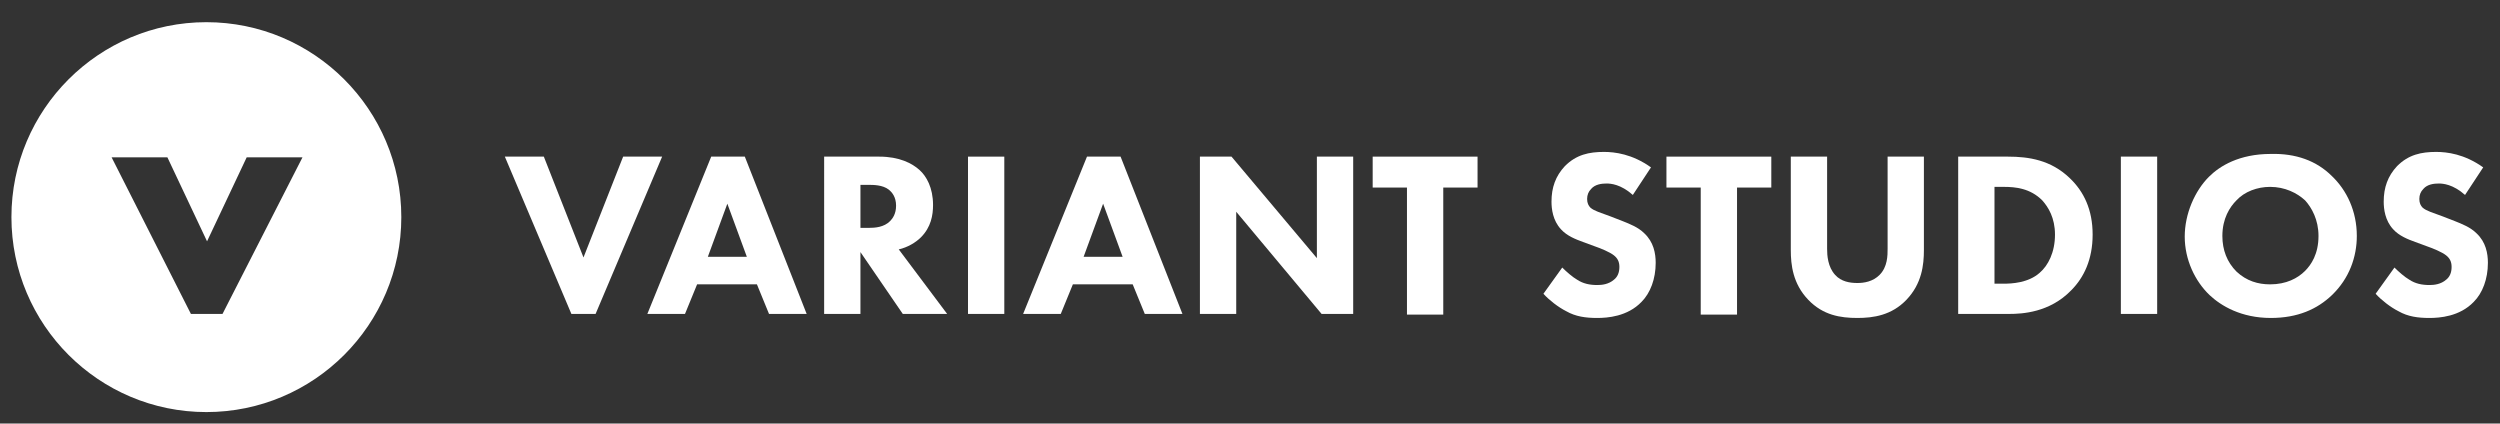 <?xml version="1.0" encoding="utf-8"?>
<!-- Generator: Adobe Illustrator 17.1.0, SVG Export Plug-In . SVG Version: 6.00 Build 0)  -->
<!DOCTYPE svg PUBLIC "-//W3C//DTD SVG 1.1//EN" "http://www.w3.org/Graphics/SVG/1.1/DTD/svg11.dtd">
<svg version="1.1" id="Layer_1" xmlns="http://www.w3.org/2000/svg" xmlns:xlink="http://www.w3.org/1999/xlink" x="0px" y="0px"
	 viewBox="0 0 371.9 63" enable-background="new 0 0 371.9 63" xml:space="preserve">
<rect x="0" y="0" width="371.9" height="63" fill="#333333" stroke="none"/>
<g>
	<path fill="#FFFFFF" d="M30.7,3.3c-16,0-29,13-29,29s13,29,29,29c16,0,29-13,29-29S46.7,3.3,30.7,3.3z M33.1,46.7h-4.7L16.6,23.4
		h8.3l5.9,12.5l5.9-12.5h8.3L33.1,46.7z"/>
</g>
<g>
	<g>
		<path fill="#FFFFFF" d="M80.9,23.3l5.9,15l5.9-15h5.8l-9.9,23.4H85l-9.9-23.4H80.9z"/>
		<path fill="#FFFFFF" d="M112.6,42.3h-8.9l-1.8,4.4h-5.6l9.5-23.4h5l9.2,23.4h-5.6L112.6,42.3z M111.1,38.2l-2.9-7.9l-2.9,7.9
			H111.1z"/>
		<path fill="#FFFFFF" d="M130.8,23.3c3,0,4.9,1,6,2c1,0.9,2,2.6,2,5.2c0,1.5-0.3,3.3-1.8,4.8c-0.8,0.8-2,1.5-3.3,1.8l7.2,9.6h-6.6
			l-6.3-9.2v9.2h-5.4V23.3H130.8z M128,33.9h1.2c1,0,2.3-0.1,3.2-1c0.4-0.4,0.9-1.1,0.9-2.3c0-1.3-0.6-2-1.1-2.4
			c-0.9-0.7-2.3-0.7-3-0.7H128V33.9z"/>
		<path fill="#FFFFFF" d="M149.4,23.3v23.4H144V23.3H149.4z"/>
		<path fill="#FFFFFF" d="M168.5,42.3h-8.9l-1.8,4.4h-5.6l9.5-23.4h5l9.2,23.4h-5.6L168.5,42.3z M167,38.2l-2.9-7.9l-2.9,7.9H167z"
			/>
		<path fill="#FFFFFF" d="M178.5,46.7V23.3h4.7l12.7,15.1V23.3h5.4v23.4h-4.7l-12.7-15.2v15.2H178.5z"/>
		<path fill="#FFFFFF" d="M214.7,27.9v18.9h-5.4V27.9h-5.1v-4.6h15.6v4.6H214.7z"/>
		<path fill="#FFFFFF" d="M242.9,29c-1.8-1.6-3.3-1.7-3.9-1.7c-0.7,0-1.7,0.1-2.3,0.8c-0.4,0.4-0.6,0.9-0.6,1.5c0,0.6,0.2,1,0.5,1.3
			c0.6,0.5,1.4,0.7,3,1.3l1.8,0.7c1,0.4,2.3,0.9,3.2,1.8c1.4,1.3,1.7,3,1.7,4.4c0,2.4-0.8,4.5-2.1,5.8c-2.1,2.2-5.1,2.4-6.6,2.4
			c-1.7,0-3.2-0.2-4.6-1c-1.2-0.6-2.6-1.7-3.4-2.6l2.8-3.9c0.6,0.6,1.5,1.4,2.2,1.8c0.9,0.6,1.9,0.8,3,0.8c0.7,0,1.7-0.1,2.5-0.8
			c0.5-0.4,0.8-1,0.8-1.9c0-0.8-0.3-1.3-0.8-1.7c-0.6-0.5-2.1-1.1-2.7-1.3l-1.9-0.7c-1.1-0.4-2.4-0.9-3.3-1.9
			c-1.2-1.3-1.4-3-1.4-4.1c0-2.1,0.6-3.8,2-5.3c1.7-1.7,3.6-2.1,5.8-2.1c1.6,0,4.2,0.3,7,2.3L242.9,29z"/>
		<path fill="#FFFFFF" d="M258.4,27.9v18.9H253V27.9h-5.1v-4.6h15.6v4.6H258.4z"/>
		<path fill="#FFFFFF" d="M286.2,37.2c0,2.2-0.3,5-2.6,7.4c-2.2,2.3-4.9,2.7-7.3,2.7c-2.5,0-5.1-0.4-7.3-2.7
			c-2.3-2.4-2.6-5.2-2.6-7.4V23.3h5.4V37c0,1,0.1,2.7,1.2,3.9c0.9,1,2.2,1.2,3.3,1.2c1,0,2.3-0.2,3.3-1.2c1.2-1.2,1.2-2.9,1.2-3.9
			V23.3h5.4V37.2z"/>
		<path fill="#FFFFFF" d="M298.7,23.3c3.1,0,6.4,0.5,9.2,3.2c2.1,2,3.4,4.7,3.4,8.4c0,3.7-1.3,6.4-3.2,8.3c-3.2,3.3-7.3,3.5-9.2,3.5
			h-7.6V23.3H298.7z M296.7,42.2h1.4c1.1,0,3.6-0.1,5.3-1.6c1.3-1.1,2.3-3.1,2.3-5.7c0-2.5-1-4.1-1.9-5.1c-1.8-1.8-4-2-5.7-2h-1.4
			V42.2z"/>
		<path fill="#FFFFFF" d="M320.9,23.3v23.4h-5.4V23.3H320.9z"/>
		<path fill="#FFFFFF" d="M346.9,26.2c2.2,2.1,3.7,5.2,3.7,8.9c0,3.1-1.1,6.3-3.7,8.8c-2.2,2.1-5.1,3.4-9.1,3.4
			c-4.4,0-7.4-1.8-9.1-3.4c-2.2-2.1-3.7-5.3-3.7-8.7c0-3.4,1.5-6.8,3.6-8.9c1.6-1.6,4.5-3.4,9.2-3.4
			C341.5,22.8,344.6,23.9,346.9,26.2z M332.7,29.8c-1,1-2.1,2.7-2.1,5.3c0,2.1,0.7,3.9,2.1,5.3c1.5,1.4,3.2,1.9,5,1.9
			c2.4,0,4.1-0.9,5.2-2c0.9-0.9,2-2.5,2-5.2c0-2.4-1-4.2-2-5.3c-1.2-1.1-3-2-5.2-2C335.8,27.8,333.9,28.5,332.7,29.8z"/>
		<path fill="#FFFFFF" d="M366.7,29c-1.8-1.6-3.3-1.7-3.9-1.7c-0.7,0-1.7,0.1-2.3,0.8c-0.4,0.4-0.6,0.9-0.6,1.5c0,0.6,0.2,1,0.5,1.3
			c0.6,0.5,1.4,0.7,3,1.3l1.8,0.7c1,0.4,2.3,0.9,3.2,1.8c1.4,1.3,1.7,3,1.7,4.4c0,2.4-0.8,4.5-2.1,5.8c-2.1,2.2-5.1,2.4-6.6,2.4
			c-1.7,0-3.2-0.2-4.6-1c-1.2-0.6-2.6-1.7-3.4-2.6l2.8-3.9c0.6,0.6,1.5,1.4,2.2,1.8c0.9,0.6,1.9,0.8,3,0.8c0.7,0,1.7-0.1,2.5-0.8
			c0.5-0.4,0.8-1,0.8-1.9c0-0.8-0.3-1.3-0.8-1.7c-0.6-0.5-2.1-1.1-2.7-1.3l-1.9-0.7c-1.1-0.4-2.4-0.9-3.3-1.9
			c-1.2-1.3-1.4-3-1.4-4.1c0-2.1,0.6-3.8,2-5.3c1.7-1.7,3.6-2.1,5.8-2.1c1.6,0,4.2,0.3,7,2.3L366.7,29z"/>
	</g>
</g>
</svg>
